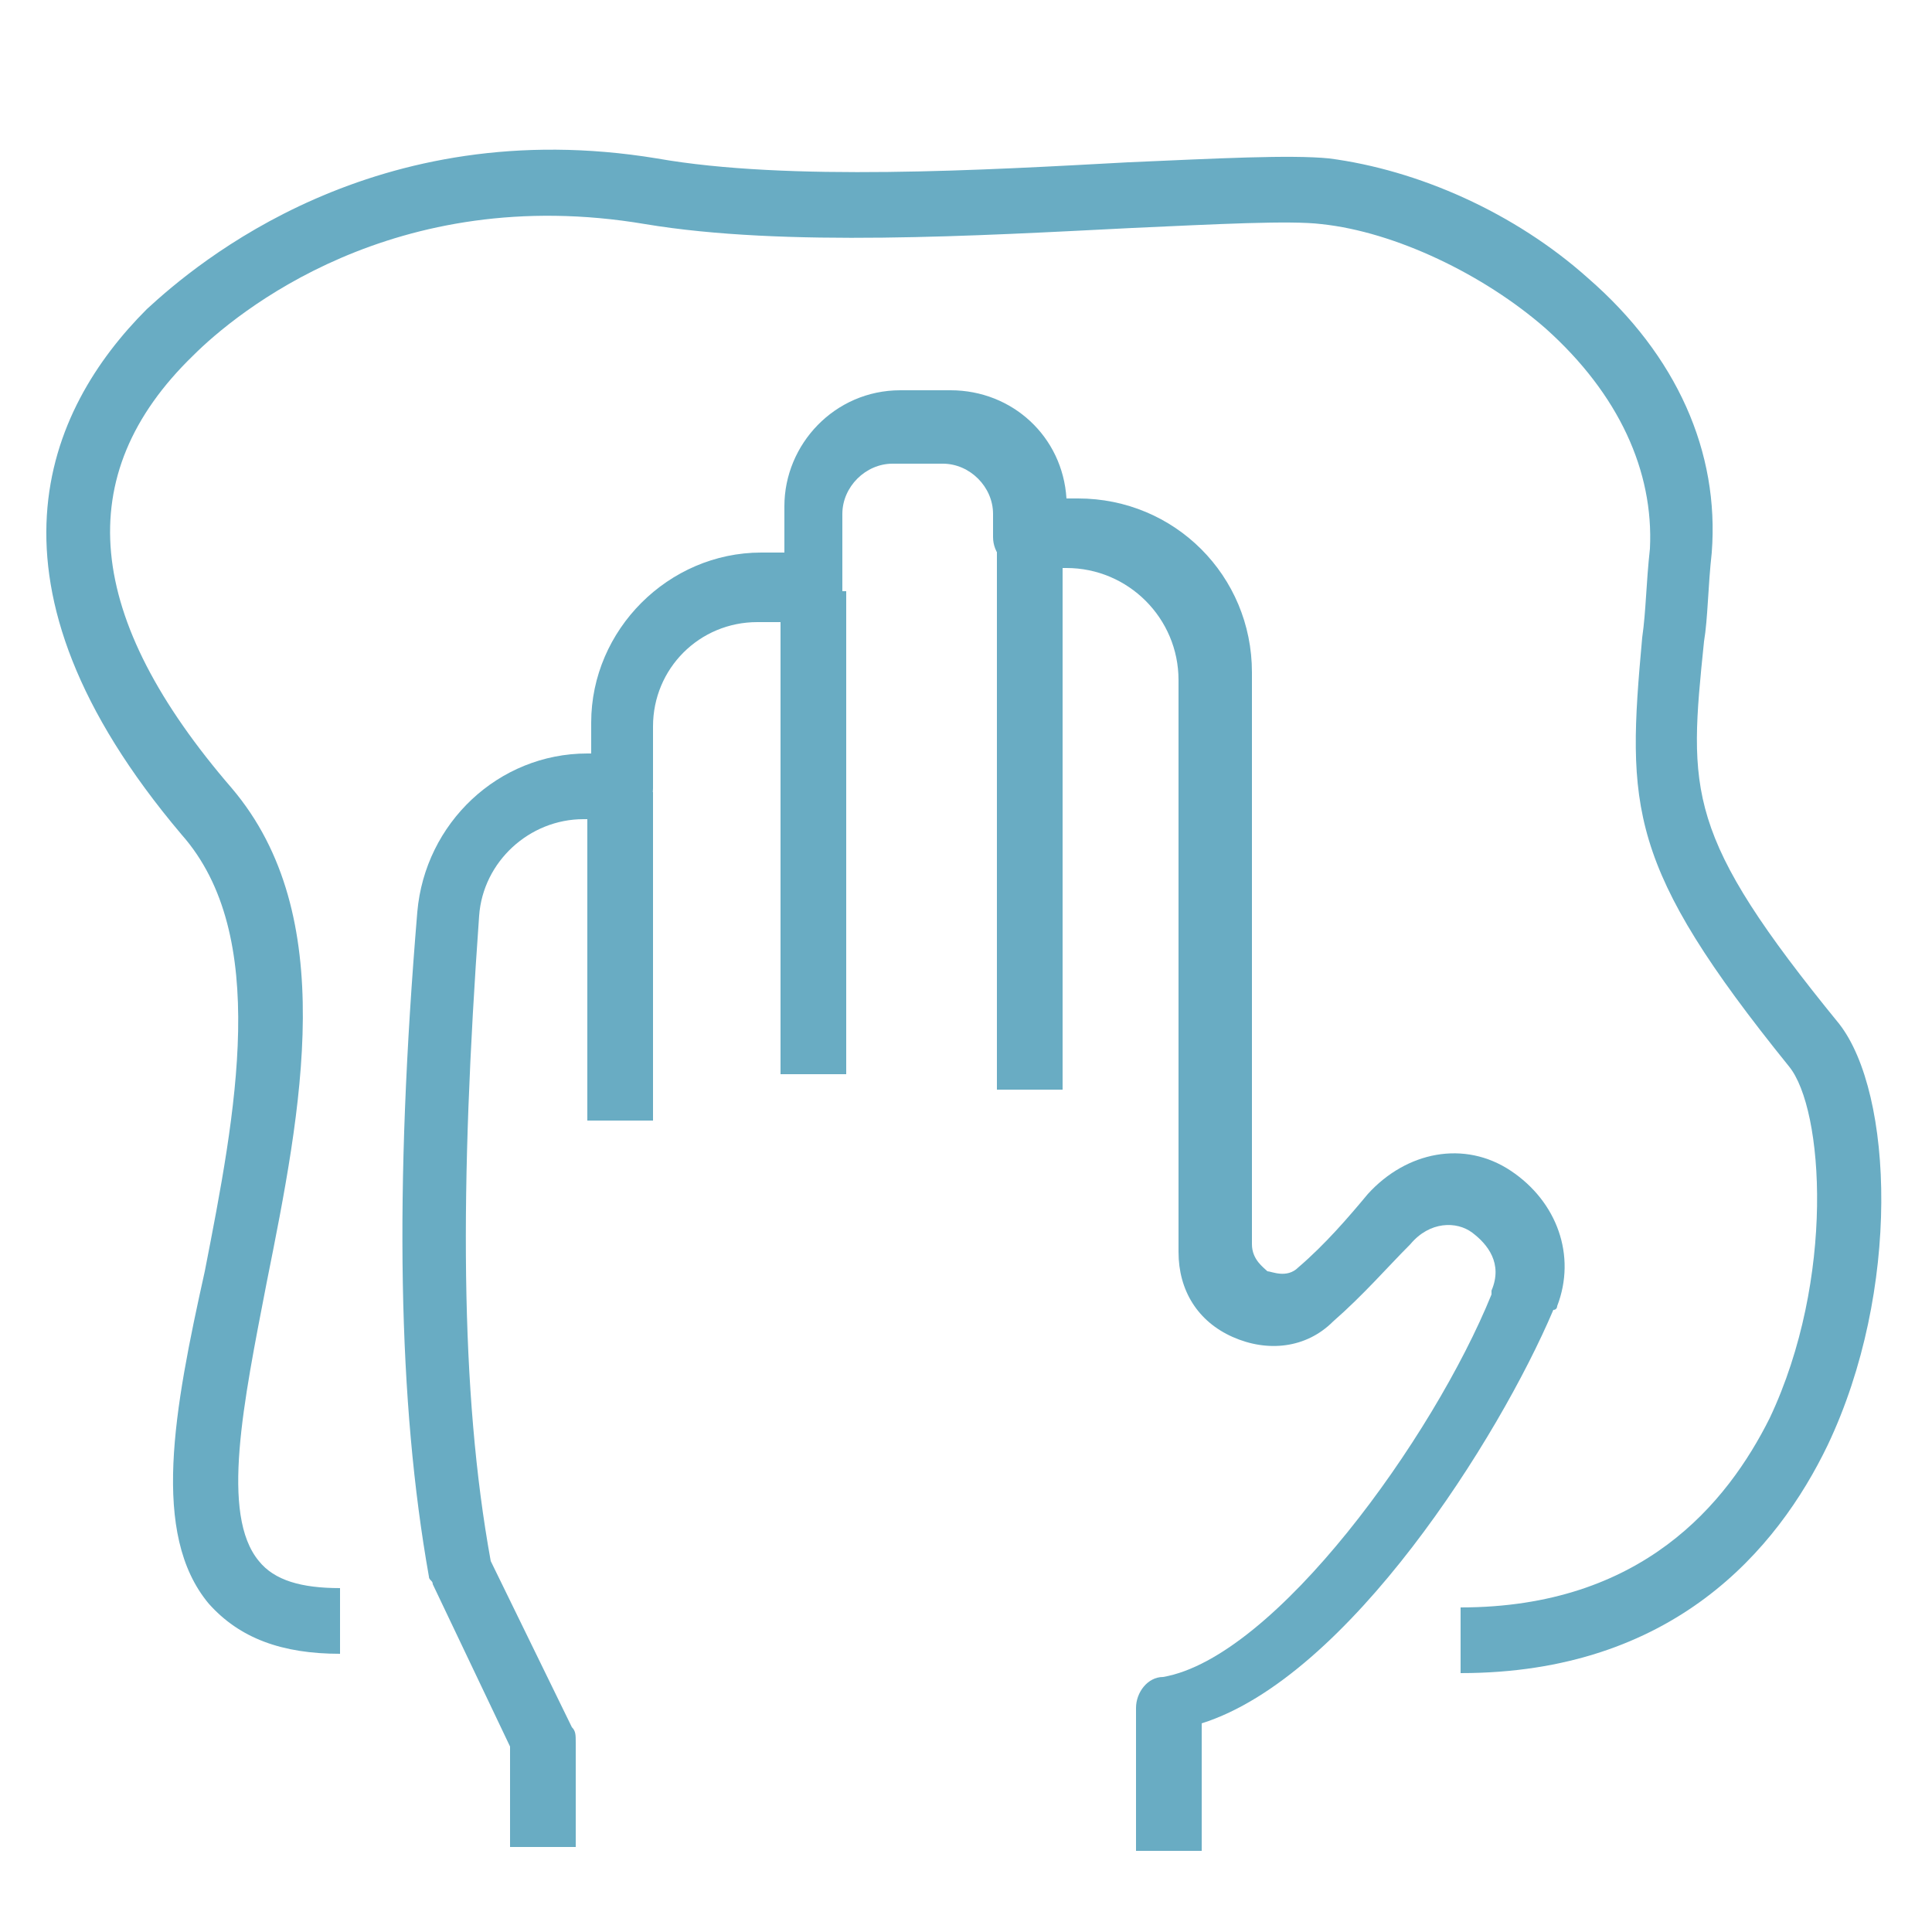 <?xml version="1.0" encoding="UTF-8"?> <!-- Generator: Adobe Illustrator 22.1.0, SVG Export Plug-In . SVG Version: 6.00 Build 0) --> <svg xmlns:sketch="http://www.bohemiancoding.com/sketch/ns" xmlns="http://www.w3.org/2000/svg" xmlns:xlink="http://www.w3.org/1999/xlink" id="Layer_1" x="0px" y="0px" viewBox="0 0 50 50" style="enable-background:new 0 0 50 50;" xml:space="preserve"> <style type="text/css"> .st0{display:none;} .st1{display:inline;} .st2{fill:#FFFFFF;fill-opacity:0;} .st3{fill:none;stroke:#000000;stroke-width:2;stroke-linecap:round;stroke-linejoin:round;stroke-miterlimit:10;} .st4{display:none;fill:none;stroke:#000000;stroke-width:2;stroke-linecap:round;stroke-linejoin:round;stroke-miterlimit:10;} .st5{fill:none;stroke:#000000;stroke-width:2;stroke-miterlimit:10;} .st6{display:inline;fill:none;stroke:#000000;stroke-width:2;stroke-miterlimit:10;} .st7{display:inline;fill:none;stroke:#000000;stroke-width:2;stroke-linecap:round;stroke-linejoin:round;stroke-miterlimit:10;} .st8{fill:#69ACC3;} </style> <title>Group 43</title> <desc>Created with Sketch.</desc> <g id="Welcome" sketch:type="MSPage" class="st0"> <g id="Group-43" sketch:type="MSLayerGroup" class="st1"> <rect id="Rectangle-695" y="0" sketch:type="MSShapeGroup" class="st2" width="50" height="50"> </rect> <path id="Shape" sketch:type="MSShapeGroup" d="M49,22h-7V1c0-0.6-0.4-1-1-1H1C0.4,0,0,0.4,0,1v32c0,0.6,0.4,1,1,1h7v7 c0,0.4,0.2,0.7,0.5,0.9C8.7,42,8.8,42,9,42s0.4-0.1,0.6-0.2L21.3,34H22v7c0,0.6,0.4,1,1,1h5.7l11.7,7.8c0.2,0.1,0.4,0.2,0.6,0.2 c0.2,0,0.3,0,0.5-0.1c0.3-0.2,0.5-0.5,0.5-0.9v-7h7c0.6,0,1-0.4,1-1V23C50,22.4,49.6,22,49,22L49,22z M21,32 c-0.2,0-0.4,0.1-0.6,0.2l-10.4,7V33c0-0.6-0.4-1-1-1H2V2h38v30H21L21,32z M48,40h-7c-0.6,0-1,0.4-1,1v6.1l-10.4-7 c-0.2,0-0.4-0.1-0.6-0.1h-5v-6h17c0.6,0,1-0.4,1-1v-9h6V40L48,40z"></path> </g> </g> <g class="st0"> <g class="st1"> <ellipse class="st3" cx="16.4" cy="10" rx="14.9" ry="6"></ellipse> <path class="st3" d="M24.2,24.3c-2.3,0.6-4.9,0.9-7.7,0.9c-8.2,0-14.9-2.7-14.9-6"></path> <line class="st3" x1="31.3" y1="10" x2="31.3" y2="16.3"></line> <line class="st3" x1="1.5" y1="10" x2="1.5" y2="18.9"></line> </g> <g class="st1"> <path class="st3" d="M26.2,33.2c-2.6,1-5.9,1.6-9.7,1.6c-8.2,0-14.9-2.7-14.9-6"></path> <path class="st3" d="M31.3,28.4"></path> <line class="st3" x1="1.5" y1="19.5" x2="1.5" y2="28.4"></line> </g> <g class="st1"> <path class="st3" d="M30.1,40.6c-2.3,2.2-7.6,3.7-13.7,3.7c-8.2,0-14.9-2.7-14.9-6"></path> <line class="st3" x1="1.5" y1="29.2" x2="1.5" y2="38"></line> </g> <g class="st1"> <path class="st3" d="M34.6,14.9l-8.1,3.6l-0.3,0.1c-3,1.4-2.8,8.6,0.6,16.1s8.5,12.5,11.6,11.2l0.3-0.1l8.1-3.6"></path> <ellipse transform="matrix(0.913 -0.408 0.408 0.913 -8.081 19.076)" class="st3" cx="40.7" cy="28.5" rx="6" ry="14.9"></ellipse> </g> </g> <path class="st4" d="M14.7,6.4c1.5,0.6,2.4,1.5,2.4,2.5s-0.9,1.9-2.3,2.5H1.4v13.5l0,0c0.6,1.4,1.5,2.3,2.5,2.3s1.9-0.9,2.5-2.4l0,0 c0.5-0.8,1.1-1.2,1.8-1.2c1.7,0,3.1,2.9,3.1,6.4s-1.4,6.4-3.1,6.4c-0.7,0-1.3-0.5-1.8-1.3l0,0c-0.6-1.4-1.5-2.3-2.5-2.3 S2,33.7,1.4,35.2l0,0v13.3h13.5c1.4-0.6,2.3-1.5,2.3-2.5s-1-1.9-2.4-2.5l0,0c-0.7-0.5-1.2-1.1-1.2-1.8c0-1.7,2.9-3.1,6.4-3.1 s6.4,1.4,6.4,3.1c0,0.7-0.5,1.3-1.3,1.8l0,0c-1.4,0.6-2.3,1.5-2.3,2.5s0.9,1.9,2.4,2.5h13.3V35.1c0.6-1.5,1.5-2.4,2.5-2.4 s2.1,1,2.8,2.4l0,0c0.5,0.8,1.1,1.2,1.8,1.2c1.7,0,3.1-2.9,3.1-6.4c0-3.5-1.4-6.4-3.1-6.4c-0.6,0-1.2,0.4-1.7,1.1 C43.3,26.1,42,27,41,27s-1.9-0.9-2.5-2.3V11.4h-13h-0.3c-1.5-0.6-2.4-1.5-2.4-2.5s0.9-1.8,2.3-2.5l0,0c0.8-0.5,1.3-1.2,1.3-1.9 c0-1.7-2.9-3.1-6.4-3.1s-6.4,1.4-6.4,3.1C13.5,5.2,14,5.8,14.7,6.4L14.7,6.4z"></path> <g class="st0"> <g class="st1"> <polyline class="st5" points="44.9,20.3 44.9,49.1 5,49.1 5,20.3 "></polyline> <rect x="1.5" y="9.2" class="st5" width="46.9" height="11.1"></rect> </g> <line class="st6" x1="24.9" y1="9.2" x2="24.9" y2="49.1"></line> <path class="st6" d="M15.3,9.2C13,7,12.2,4.1,13.5,2.5c1.4-1.9,5-1.5,8,0.8c2.1,1.6,3.4,3.8,3.4,5.6"></path> <path class="st6" d="M34.6,9.2c2.3-2.2,3.1-5.1,1.9-6.7c-1.4-1.9-5-1.5-8,0.8C26.3,5,25,7.4,25.1,9.2"></path> </g> <g class="st0"> <ellipse class="st7" cx="25.3" cy="39.9" rx="3.6" ry="3.6"></ellipse> <path class="st7" d="M14.2,31c2.5-3.4,6.6-5.6,11.1-5.6c4.4,0,8.3,2,10.8,5.2"></path> <path class="st7" d="M7.4,24.5c4.3-5.2,10.7-8.5,17.9-8.5c7,0,13.3,3.1,17.6,8"></path> <path class="st7" d="M1.5,18.5C7.3,11.9,15.8,7.7,25.3,7.7c9.3,0,17.7,4.1,23.5,10.5"></path> </g> <g class="st0"> <g class="st1"> <rect x="2.6" y="10.7" class="st5" width="45.3" height="28.9"></rect> </g> <g class="st1"> <polyline class="st5" points="2.6,10.7 25.2,31.4 47.9,10.7 "></polyline> <line class="st5" x1="32" y1="25.1" x2="47.9" y2="39.6"></line> <line class="st5" x1="2.6" y1="39.6" x2="18.2" y2="25.2"></line> </g> </g> <g class="st0"> <rect x="8.7" y="9.6" class="st7" width="31.4" height="24.5"></rect> <line class="st7" x1="24.4" y1="34.2" x2="24.4" y2="45.5"></line> <line class="st7" x1="18.2" y1="34.2" x2="10.1" y2="48.3"></line> <line class="st7" x1="30.5" y1="34.2" x2="38.7" y2="48.3"></line> <polyline class="st7" points="8.7,9.6 8.7,6 40.1,6 40.1,9.6 "></polyline> <line class="st7" x1="24.4" y1="6" x2="24.4" y2="1.4"></line> </g> <g class="st0"> <g class="st1"> <circle class="st5" cx="24.9" cy="25" r="18.9"></circle> <line class="st5" x1="24.6" y1="10.7" x2="24.6" y2="28.6"></line> <line class="st5" x1="24.6" y1="28.6" x2="30.7" y2="22.5"></line> </g> <circle class="st6" cx="24.9" cy="25" r="23.6"></circle> </g> <g class="st0"> <path class="st6" d="M19.4,34.9"></path> <path class="st6" d="M31.6,34.3c0-2.5,1.2-4.8,3-6.4c2.7-2.5,4.4-6,4.4-10c0-8.4-7.6-15-16.3-13.3c-5.5,1.1-9.8,5.7-10.7,11.2 c-0.7,4.8,1.1,9.2,4.3,12.1c1.8,1.6,2.8,3.9,2.9,6.4"></path> <rect x="19.4" y="34.3" class="st6" width="12.2" height="7.5"></rect> <path class="st6" d="M30.2,41.7L30.2,41.7c0,2.1-1.4,3.7-3.1,3.7h-3.3c-1.7,0-3.1-1.7-3.1-3.7l0,0"></path> <path class="st6" d="M23.7,34.3V19.6c0-1-0.8-1.9-1.9-1.9l0,0c-1,0-1.9,0.8-1.9,1.9l0,0c0,1,0.8,1.9,1.9,1.9h7.4 c1,0,1.9-0.8,1.9-1.9l0,0c0-1-0.8-1.9-1.9-1.9l0,0c-1,0-1.9,0.8-1.9,1.9v14.7"></path> </g> <g class="st0"> <path class="st6" d="M35.9,42.8c0-5.3-3.7-9.8-8.7-10.8v-2.7c1.9-0.9,3.2-2.8,3.2-5c0-0.5,0-2.3,0-2.8c0-3.1-2.5-5.5-5.5-5.5 c-3.1,0-5.5,2.5-5.5,5.5c0,0.5,0,2.3,0,2.8c0,2.2,1.3,4,3.1,4.9V32c-4.9,1.1-8.6,5.5-8.6,10.8H35.9z"></path> <path class="st6" d="M30.3,19.8c0.8-0.5,1.7-0.9,2.6-1.1v-2.1c-1.4-0.7-2.3-2.1-2.3-3.7c0-0.4,0-1.7,0-2.1c0-2.3,1.9-4.2,4.2-4.2 S39,8.4,39,10.7c0,0.4,0,1.7,0,2.1c0,1.7-1,3.1-2.4,3.8v2.1c3.8,0.8,6.6,4.2,6.6,8.2H29.6"></path> <path class="st6" d="M19.4,19.7c-0.8-0.5-1.7-0.9-2.6-1.1v-2.1c1.4-0.7,2.4-2.1,2.4-3.8c0-0.4,0-1.7,0-2.1c0-2.3-1.9-4.2-4.2-4.2 s-4.2,1.9-4.2,4.2c0,0.4,0,1.7,0,2.1c0,1.6,1,3,2.3,3.7v2.1c-3.7,0.8-6.5,4.2-6.5,8.2h12.8"></path> </g> <g> <path class="st8" d="M31.1,47.9h-1.7v-3.7c0-0.4,0.3-0.8,0.7-0.8c2.9-0.5,7-6.2,8.5-9.9c0,0,0-0.1,0-0.1c0,0,0,0,0,0 c0.3-0.7-0.1-1.2-0.5-1.5c-0.4-0.3-1.1-0.3-1.6,0.3c-0.6,0.6-1.2,1.3-2,2c-0.7,0.7-1.7,0.8-2.6,0.4c-0.9-0.4-1.4-1.2-1.4-2.2V17.6 c0-1.6-1.3-2.9-2.9-2.9h-1.1c-0.5,0-0.8-0.4-0.8-0.8v-0.6c0-0.7-0.6-1.3-1.3-1.3h-1.3c-0.7,0-1.3,0.6-1.3,1.3v2 c0,0.5-0.4,0.8-0.8,0.8h-1.4c-1.5,0-2.7,1.2-2.7,2.7v1.6c0,0.5-0.4,0.8-0.8,0.8h-1c-1.4,0-2.6,1.1-2.7,2.5 c-0.5,7-0.5,12.3,0.3,16.7l2.1,4.3c0.1,0.1,0.1,0.2,0.1,0.4v2.7h-1.7v-2.6l-2-4.2c0-0.1-0.1-0.1-0.1-0.2c-0.8-4.5-0.9-10-0.3-17.2 c0.2-2.3,2.1-4.1,4.4-4.1h0.1v-0.8c0-2.4,2-4.4,4.4-4.4h0.6v-1.2c0-1.6,1.3-3,3-3h1.3c1.6,0,2.9,1.2,3,2.8h0.3c2.5,0,4.5,2,4.5,4.5 v14.8c0,0.4,0.3,0.6,0.4,0.7c0.1,0,0.5,0.2,0.8-0.1c0.7-0.6,1.3-1.3,1.8-1.9c1-1.1,2.5-1.4,3.7-0.6c1.2,0.8,1.7,2.2,1.2,3.5 c0,0,0,0.1-0.1,0.1c-1.4,3.3-5.3,9.5-9.1,10.7V47.9z"></path> <rect x="15.2" y="20.5" class="st8" width="1.7" height="8.5"></rect> <rect x="20.2" y="15.3" class="st8" width="1.7" height="12.5"></rect> <rect x="25.8" y="13.9" class="st8" width="1.7" height="14.3"></rect> <path class="st8" d="M37.8,43.3v-1.7c4.7,0,6.9-2.7,8-4.9c1.7-3.6,1.4-8,0.5-9.1c-4.2-5.2-4.2-6.7-3.8-11.1 c0.1-0.7,0.1-1.4,0.2-2.3c0.1-2-0.8-4-2.7-5.7c-1.6-1.4-3.9-2.5-5.8-2.7c-0.8-0.1-2.7,0-4.9,0.1c-4,0.2-9,0.5-12.6-0.1 C10.2,4.7,6.1,8.1,5,9.2c-3.2,3.1-2.8,6.8,1,11.2c2.8,3.3,1.8,8.3,0.9,12.8c-0.6,3.1-1.2,6-0.2,7.2c0.4,0.5,1.1,0.7,2.1,0.7v1.7 c-1.5,0-2.6-0.4-3.4-1.3c-1.5-1.8-0.9-5-0.1-8.6c0.8-4.1,1.7-8.7-0.6-11.3C-0.8,15.1,1.2,10.6,3.8,8C5.1,6.8,9.7,2.9,17,4.1 c3.4,0.6,8.5,0.3,12.2,0.1c2.3-0.1,4.2-0.2,5.2-0.1c2.3,0.3,4.8,1.4,6.7,3.1c2.3,2,3.4,4.5,3.2,7.1c-0.1,0.9-0.1,1.7-0.2,2.3 c-0.4,3.9-0.5,5,3.5,9.9c1.4,1.8,1.6,6.9-0.3,10.9C46,40.1,43.3,43.3,37.8,43.3"></path> </g> </svg> 